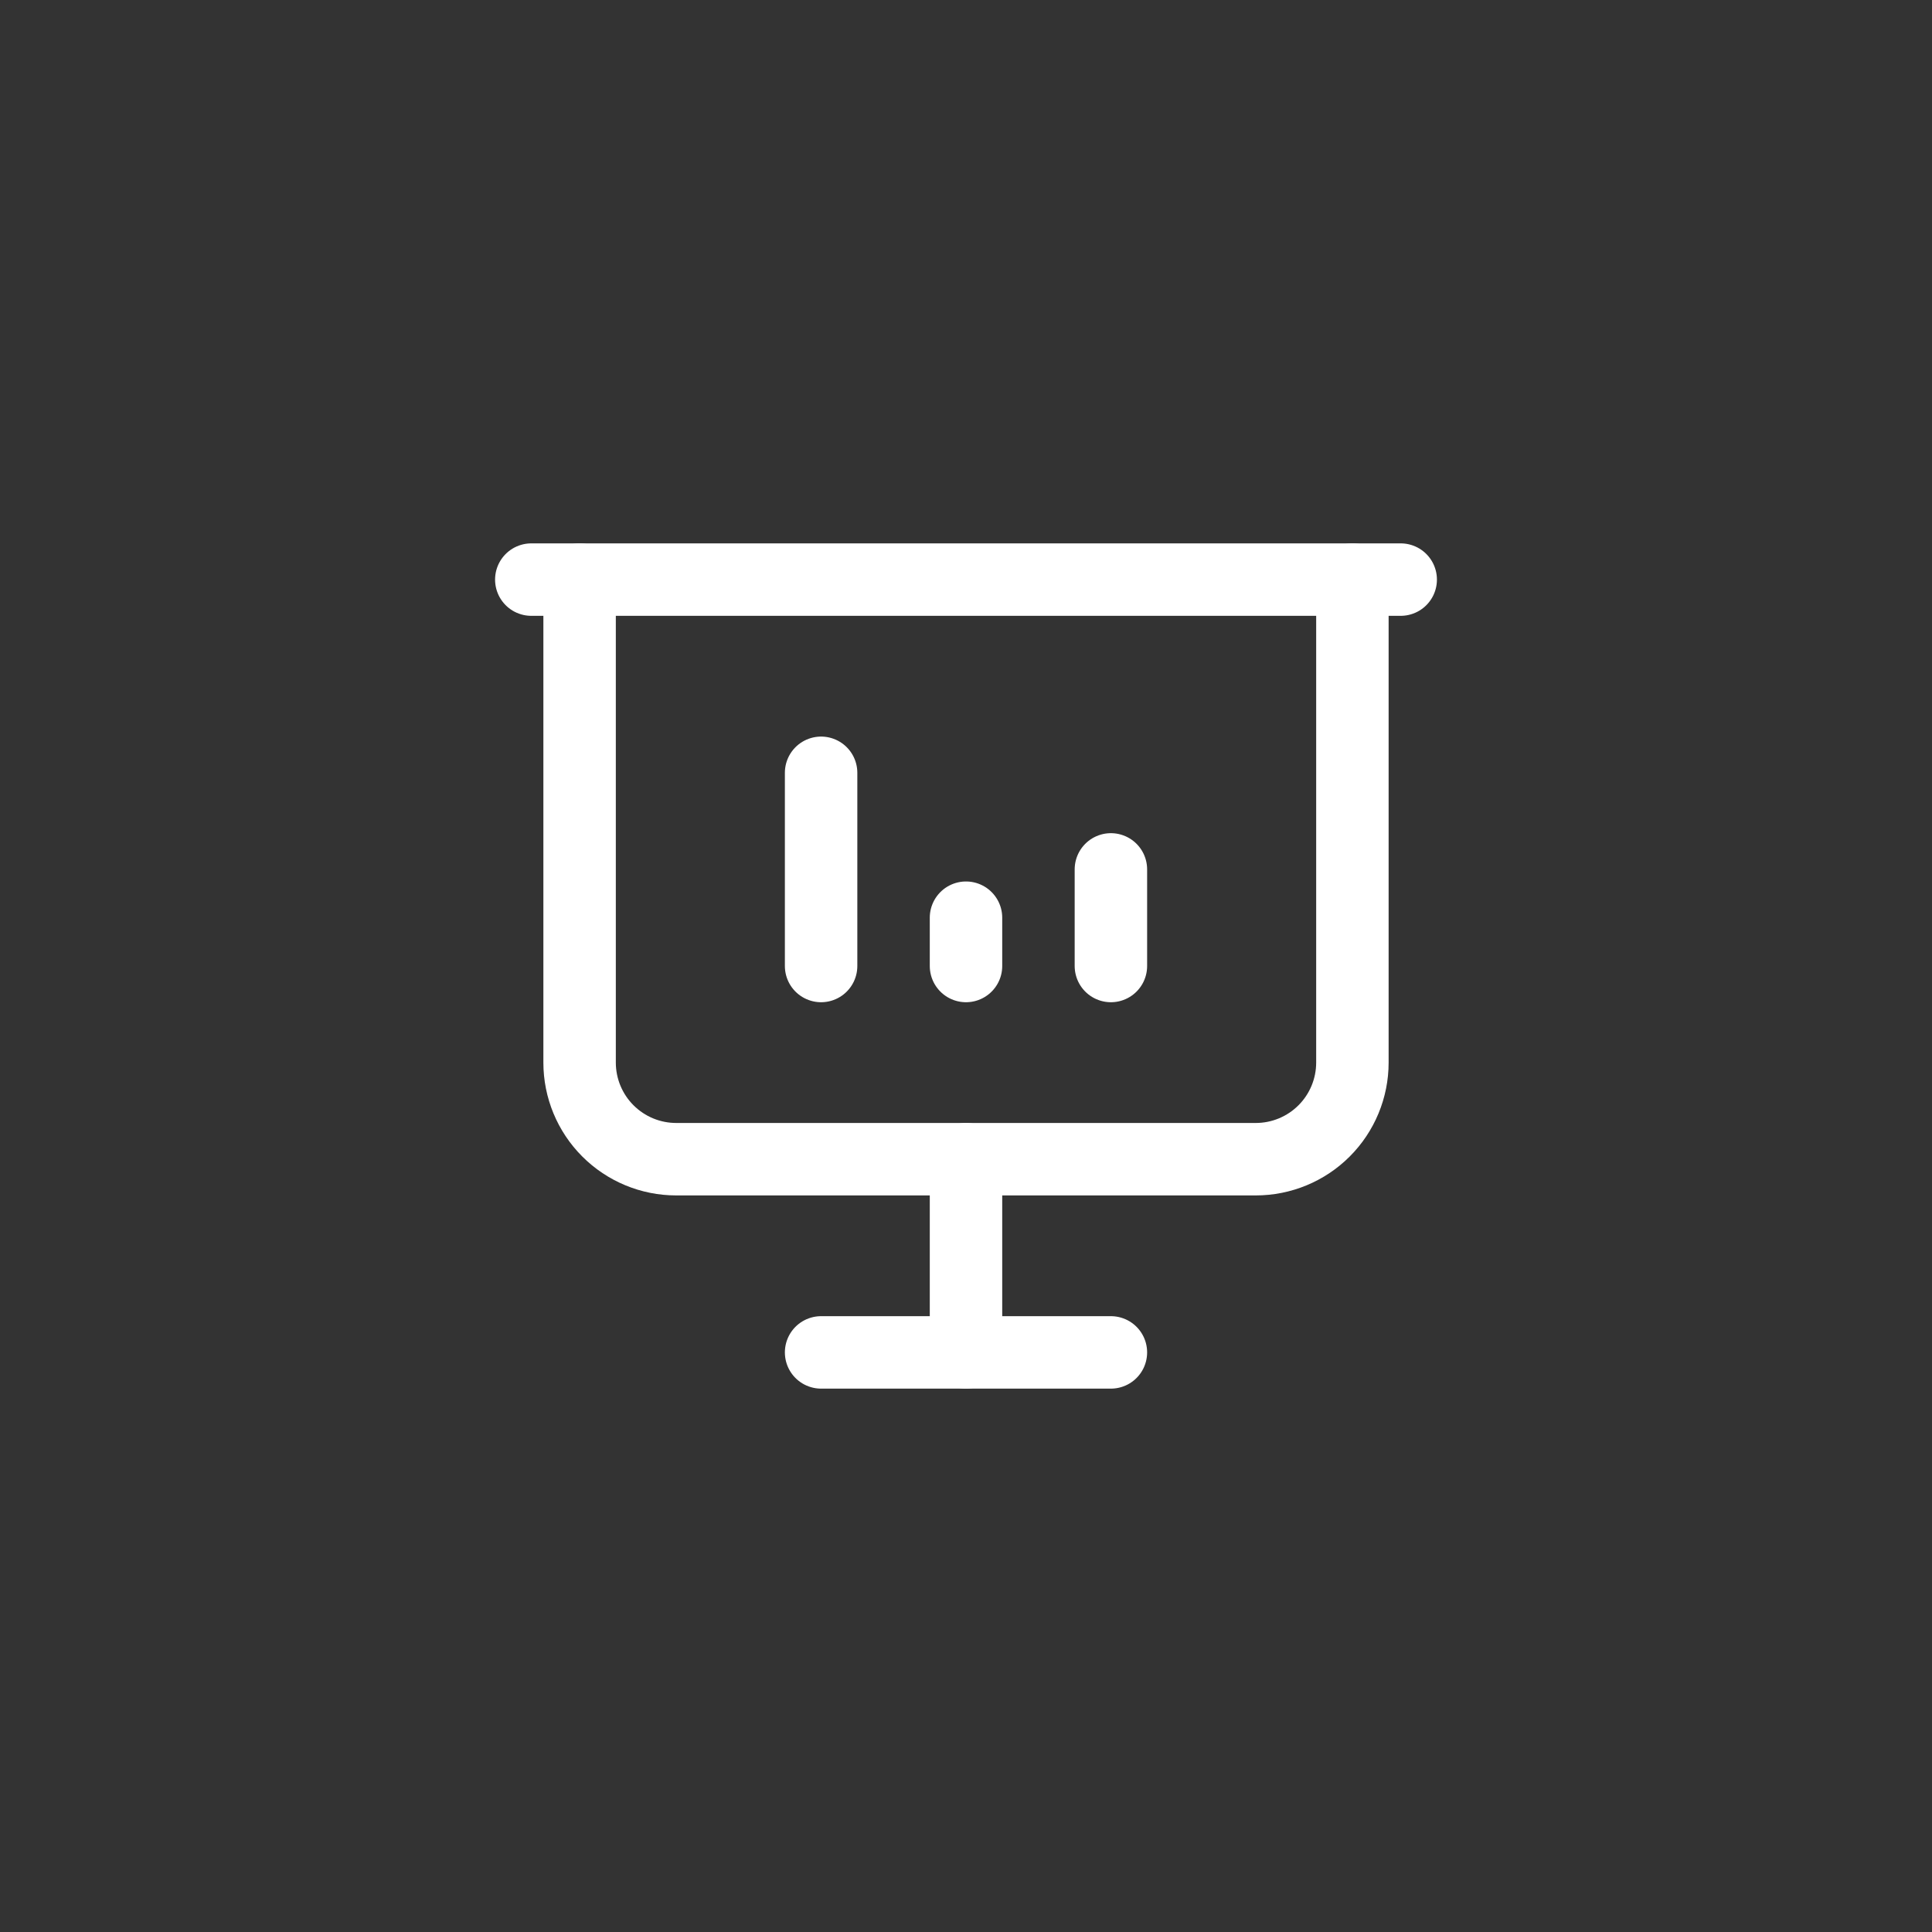 <svg width="40" height="40" viewBox="0 0 40 40" fill="none" xmlns="http://www.w3.org/2000/svg">
<rect x="0" y="0" width="40" height="40" fill="#333333" stroke="none"/>
<g clip-path="url(#clip0_12643_128239)">
<path d="M17 20V16" stroke="white" stroke-width="1.5" stroke-linecap="round" stroke-linejoin="round"/>
<path d="M23 20V18" stroke="white" stroke-width="1.5" stroke-linecap="round" stroke-linejoin="round"/>
<path d="M20 20V19" stroke="white" stroke-width="1.5" stroke-linecap="round" stroke-linejoin="round"/>
<path d="M11 12H29" stroke="white" stroke-width="1.5" stroke-linecap="round" stroke-linejoin="round"/>
<path d="M12 12V22C12 22.53 12.211 23.039 12.586 23.414C12.961 23.789 13.47 24 14 24H26C26.53 24 27.039 23.789 27.414 23.414C27.789 23.039 28 22.53 28 22V12" stroke="white" stroke-width="1.5" stroke-linecap="round" stroke-linejoin="round"/>
<path d="M20 24V28" stroke="white" stroke-width="1.5" stroke-linecap="round" stroke-linejoin="round"/>
<path d="M17 28H23" stroke="white" stroke-width="1.5" stroke-linecap="round" stroke-linejoin="round"/>
</g>
<defs>
<clipPath id="clip0_12643_128239">
<rect width="24" height="24" fill="white" transform="translate(8 8)"/>
</clipPath>
</defs>
</svg>

